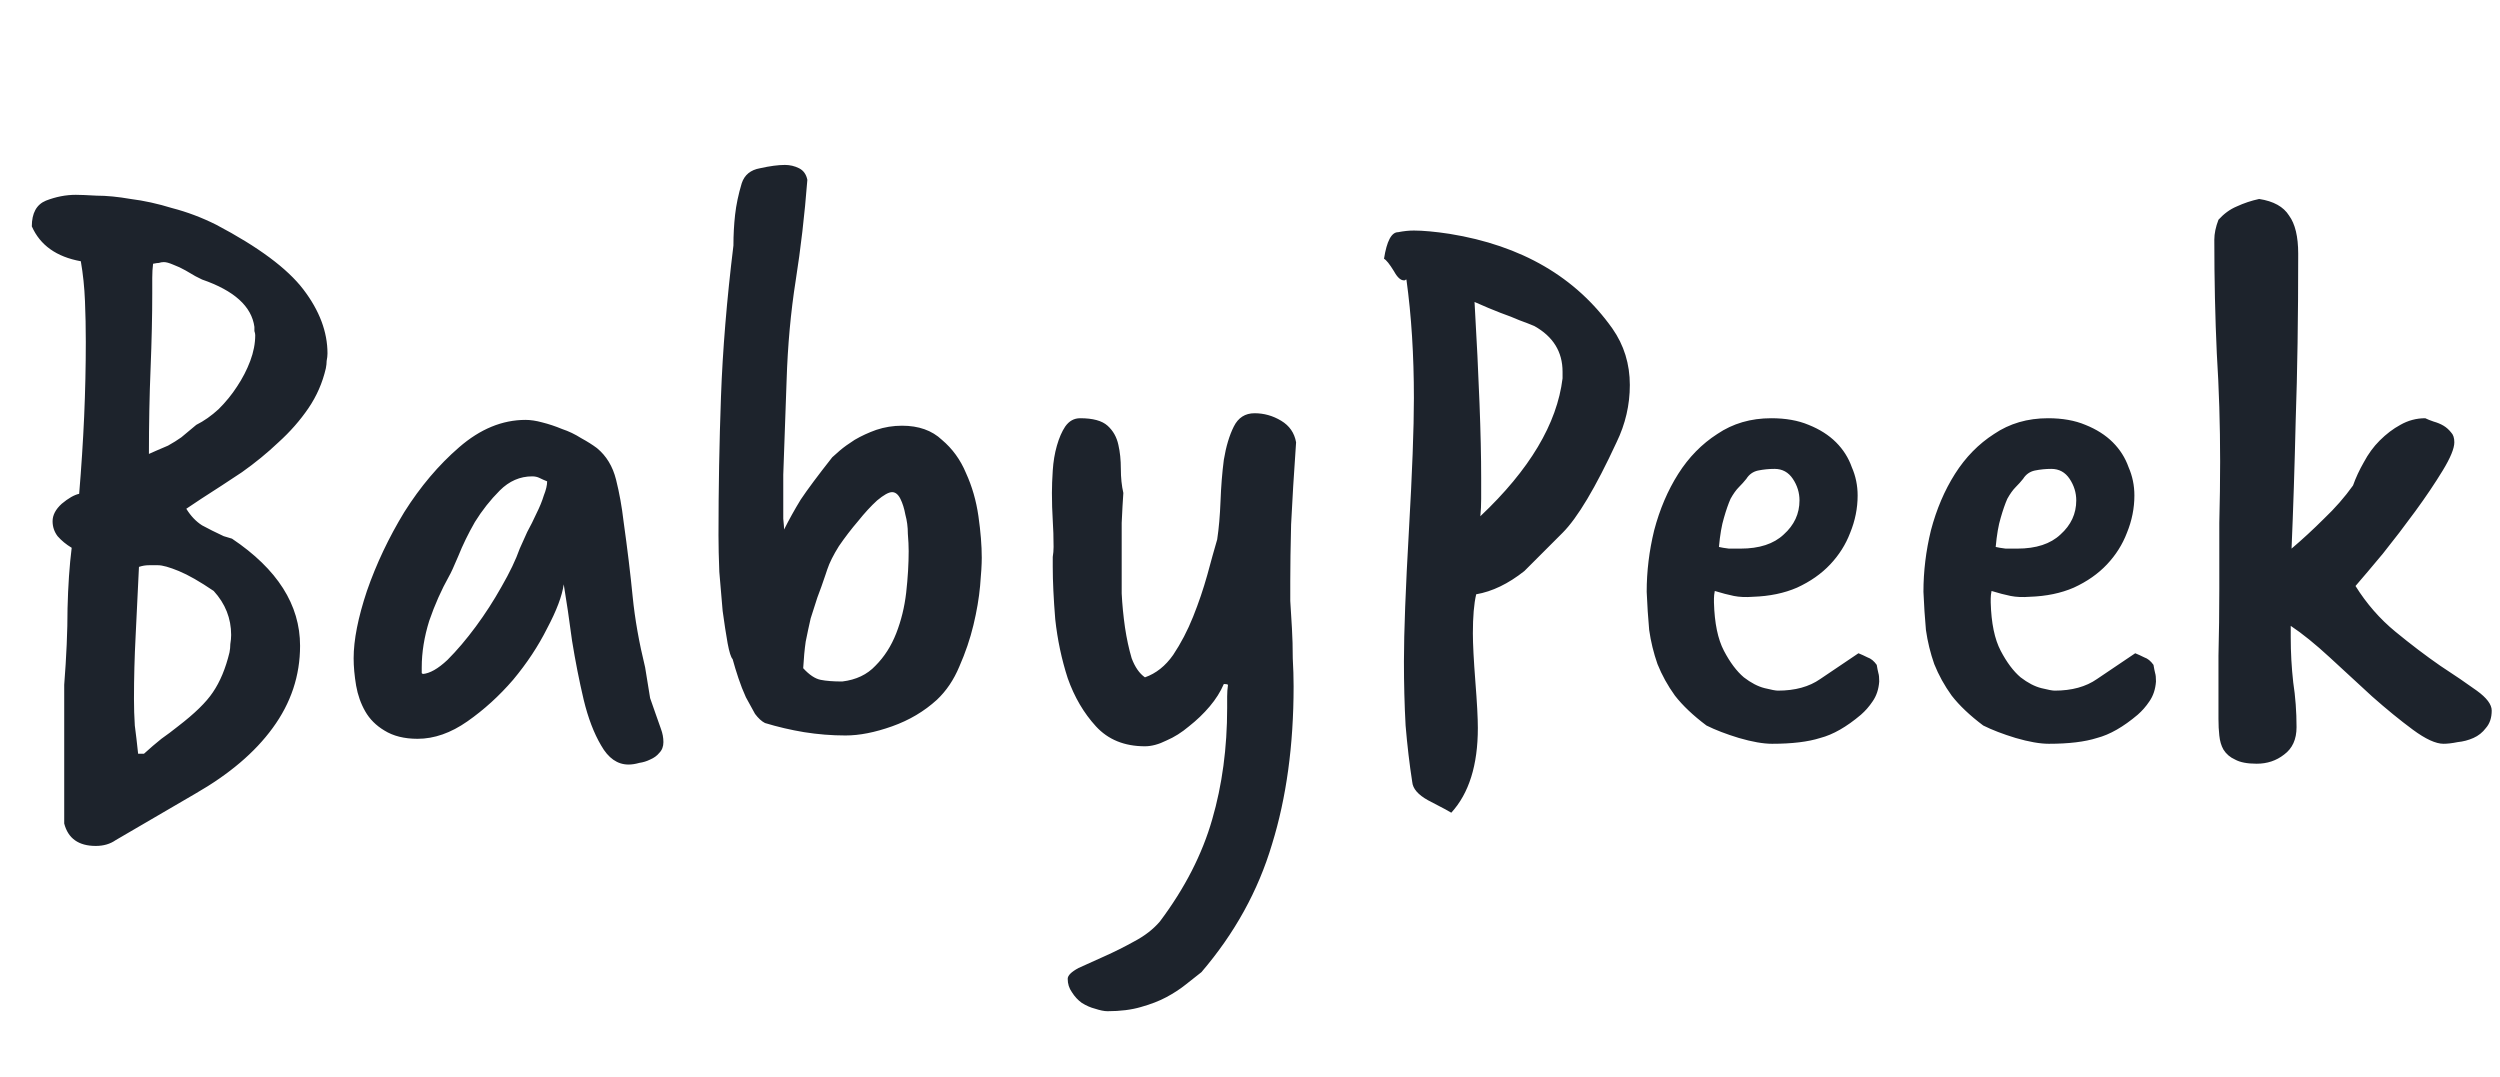 <svg width="209" height="90" viewBox="0 0 209 90" fill="none" xmlns="http://www.w3.org/2000/svg">
<path d="M5.368 57.251C5.553 54.89 5.646 52.761 5.646 50.863C5.692 48.965 5.808 47.276 5.993 45.795C5.53 45.517 5.137 45.193 4.813 44.823C4.535 44.453 4.396 44.036 4.396 43.573C4.396 43.064 4.651 42.578 5.16 42.115C5.715 41.652 6.201 41.374 6.618 41.282C6.803 39.06 6.942 36.908 7.035 34.825C7.127 32.742 7.173 30.659 7.173 28.576C7.173 27.419 7.15 26.285 7.104 25.174C7.058 24.017 6.942 22.906 6.757 21.841C4.72 21.471 3.355 20.499 2.66 18.925C2.66 17.814 3.054 17.097 3.841 16.773C4.674 16.449 5.507 16.287 6.34 16.287C6.664 16.287 7.243 16.31 8.076 16.357C8.909 16.357 9.858 16.449 10.923 16.634C12.034 16.773 13.191 17.028 14.394 17.398C15.644 17.722 16.87 18.185 18.074 18.787C21.592 20.638 24.022 22.443 25.364 24.202C26.706 25.961 27.378 27.743 27.378 29.548C27.378 29.733 27.354 29.942 27.308 30.173C27.308 30.358 27.285 30.567 27.239 30.798C26.961 32.001 26.475 33.112 25.781 34.131C25.086 35.149 24.253 36.098 23.281 36.977C22.355 37.857 21.337 38.69 20.226 39.477C19.115 40.217 17.981 40.958 16.824 41.698L15.574 42.532C15.945 43.133 16.384 43.596 16.894 43.92C17.403 44.198 18.005 44.499 18.699 44.823L19.393 45.031C23.189 47.577 25.086 50.562 25.086 53.988C25.086 56.487 24.323 58.778 22.795 60.861C21.314 62.898 19.162 64.726 16.338 66.346L9.673 70.234C9.21 70.558 8.655 70.72 8.007 70.72C6.572 70.72 5.692 70.095 5.368 68.846V57.251ZM13.075 37.672C13.306 37.579 13.63 37.44 14.047 37.255C14.463 37.023 14.834 36.792 15.158 36.561L16.408 35.519C17.056 35.195 17.68 34.755 18.282 34.2C18.884 33.598 19.393 32.973 19.81 32.325C20.273 31.631 20.643 30.914 20.921 30.173C21.198 29.433 21.337 28.715 21.337 28.021C21.337 27.928 21.314 27.812 21.268 27.674C21.268 27.535 21.268 27.419 21.268 27.326C21.036 25.614 19.578 24.295 16.894 23.369C16.801 23.323 16.616 23.23 16.338 23.091C16.107 22.952 15.829 22.79 15.505 22.605C15.181 22.42 14.834 22.258 14.463 22.119C14.139 21.98 13.885 21.911 13.7 21.911C13.561 21.911 13.422 21.934 13.283 21.98C13.191 21.98 13.029 22.003 12.797 22.05C12.751 22.42 12.728 22.814 12.728 23.23C12.728 23.647 12.728 24.086 12.728 24.549C12.728 26.401 12.681 28.484 12.589 30.798C12.496 33.066 12.45 35.45 12.45 37.949L13.075 37.672ZM12.034 63.014C12.543 62.551 13.029 62.134 13.492 61.764C13.954 61.44 14.417 61.093 14.88 60.722C16.269 59.658 17.241 58.709 17.796 57.876C18.398 56.996 18.861 55.885 19.185 54.543C19.231 54.312 19.254 54.08 19.254 53.849C19.3 53.571 19.324 53.316 19.324 53.085C19.324 51.696 18.838 50.47 17.866 49.405C16.708 48.618 15.736 48.063 14.95 47.739C14.163 47.415 13.584 47.253 13.214 47.253C12.982 47.253 12.728 47.253 12.45 47.253C12.172 47.253 11.895 47.299 11.617 47.392C11.524 49.475 11.432 51.395 11.339 53.154C11.247 54.913 11.2 56.672 11.2 58.431C11.2 59.172 11.223 59.912 11.27 60.653C11.362 61.347 11.455 62.134 11.547 63.014H12.034ZM54.836 59.75C54.975 60.121 55.114 60.514 55.253 60.931C55.392 61.301 55.461 61.671 55.461 62.041C55.461 62.412 55.345 62.713 55.114 62.944C54.929 63.175 54.674 63.361 54.35 63.499C54.072 63.638 53.771 63.731 53.447 63.777C53.123 63.87 52.822 63.916 52.545 63.916C51.619 63.916 50.855 63.384 50.254 62.319C49.652 61.301 49.166 60.028 48.796 58.501C48.425 56.927 48.101 55.284 47.824 53.571C47.592 51.812 47.361 50.238 47.129 48.85C46.99 49.822 46.528 51.048 45.741 52.529C45 54.011 44.051 55.446 42.894 56.834C41.737 58.176 40.464 59.334 39.075 60.306C37.687 61.278 36.298 61.764 34.91 61.764C33.799 61.764 32.873 61.532 32.132 61.069C31.438 60.653 30.906 60.121 30.535 59.472C30.165 58.825 29.911 58.107 29.772 57.32C29.633 56.487 29.564 55.723 29.564 55.029C29.564 53.502 29.934 51.627 30.674 49.405C31.461 47.137 32.503 44.938 33.799 42.809C35.141 40.68 36.669 38.875 38.381 37.394C40.14 35.866 41.992 35.103 43.935 35.103C44.352 35.103 44.815 35.172 45.324 35.311C45.88 35.45 46.435 35.635 46.99 35.866C47.546 36.051 48.078 36.306 48.587 36.63C49.096 36.908 49.536 37.185 49.907 37.463C50.693 38.111 51.226 38.991 51.503 40.102C51.781 41.212 51.989 42.37 52.128 43.573C52.452 45.887 52.707 47.993 52.892 49.891C53.077 51.743 53.424 53.71 53.933 55.793L54.35 58.362L54.836 59.75ZM35.257 56.14C35.257 56.186 35.257 56.233 35.257 56.279C35.303 56.279 35.326 56.302 35.326 56.348C35.928 56.302 36.622 55.908 37.409 55.168C38.196 54.381 38.983 53.455 39.77 52.391C40.557 51.326 41.274 50.215 41.922 49.058C42.616 47.855 43.126 46.79 43.45 45.864C43.635 45.448 43.843 44.985 44.074 44.476C44.352 43.967 44.607 43.457 44.838 42.948C45.116 42.393 45.324 41.884 45.463 41.421C45.648 40.958 45.741 40.564 45.741 40.24C45.509 40.148 45.301 40.055 45.116 39.963C44.931 39.87 44.722 39.824 44.491 39.824C43.473 39.824 42.57 40.217 41.783 41.004C40.996 41.791 40.302 42.67 39.7 43.642C39.145 44.614 38.682 45.563 38.312 46.489C37.941 47.369 37.687 47.924 37.548 48.155C36.9 49.313 36.344 50.562 35.882 51.905C35.465 53.247 35.257 54.543 35.257 55.793V56.14ZM65.481 39.685C65.481 39.778 65.481 40.032 65.481 40.449C65.481 40.865 65.481 41.351 65.481 41.907C65.481 42.416 65.481 42.902 65.481 43.365C65.527 43.828 65.55 44.129 65.55 44.267C65.967 43.434 66.43 42.601 66.939 41.768C67.495 40.935 68.374 39.754 69.577 38.227C69.67 38.134 69.878 37.949 70.202 37.672C70.526 37.394 70.943 37.093 71.452 36.769C72.007 36.445 72.609 36.167 73.257 35.936C73.951 35.704 74.669 35.589 75.409 35.589C76.798 35.589 77.909 35.982 78.742 36.769C79.622 37.51 80.293 38.435 80.756 39.546C81.265 40.657 81.612 41.86 81.797 43.157C81.982 44.453 82.075 45.61 82.075 46.628C82.075 47.183 82.028 47.97 81.936 48.989C81.843 50.007 81.658 51.095 81.38 52.252C81.103 53.409 80.709 54.566 80.2 55.723C79.737 56.834 79.112 57.76 78.326 58.501C77.261 59.472 76.011 60.213 74.576 60.722C73.141 61.231 71.846 61.486 70.688 61.486C69.531 61.486 68.374 61.393 67.217 61.208C66.106 61.023 65.018 60.769 63.954 60.445C63.676 60.306 63.398 60.051 63.12 59.681C62.889 59.264 62.634 58.801 62.357 58.292C62.125 57.783 61.917 57.251 61.732 56.695C61.547 56.14 61.385 55.608 61.246 55.098C61.107 54.96 60.968 54.52 60.829 53.779C60.69 52.992 60.551 52.09 60.413 51.072C60.32 50.007 60.227 48.919 60.135 47.808C60.089 46.651 60.066 45.633 60.066 44.753C60.066 40.865 60.135 37 60.274 33.158C60.413 29.27 60.76 25.058 61.315 20.522C61.315 19.643 61.361 18.787 61.454 17.953C61.547 17.12 61.732 16.241 62.01 15.315C62.241 14.621 62.75 14.204 63.537 14.065C64.37 13.88 65.064 13.788 65.62 13.788C66.037 13.788 66.43 13.88 66.8 14.065C67.171 14.25 67.402 14.574 67.495 15.037C67.263 18 66.939 20.8 66.522 23.438C66.106 26.077 65.851 28.877 65.759 31.839L65.481 39.685ZM69.022 48.017C68.79 48.711 68.559 49.359 68.328 49.961C68.142 50.516 67.957 51.095 67.772 51.696C67.633 52.298 67.495 52.946 67.356 53.64C67.263 54.288 67.194 55.029 67.147 55.862C67.656 56.418 68.142 56.742 68.605 56.834C69.068 56.927 69.67 56.973 70.411 56.973C71.568 56.834 72.493 56.395 73.188 55.654C73.928 54.913 74.507 54.011 74.924 52.946C75.34 51.882 75.618 50.748 75.757 49.544C75.896 48.294 75.965 47.137 75.965 46.072C75.965 45.656 75.942 45.17 75.896 44.614C75.896 44.059 75.826 43.527 75.687 43.018C75.595 42.508 75.456 42.069 75.271 41.698C75.085 41.328 74.854 41.143 74.576 41.143C74.299 41.143 73.882 41.374 73.327 41.837C72.817 42.3 72.285 42.879 71.73 43.573C71.174 44.221 70.642 44.915 70.133 45.656C69.67 46.397 69.346 47.045 69.161 47.6L69.022 48.017ZM93.773 47.253C93.773 47.901 93.773 48.688 93.773 49.614C93.819 50.539 93.912 51.488 94.05 52.46C94.189 53.386 94.374 54.242 94.606 55.029C94.884 55.77 95.254 56.302 95.717 56.626C96.642 56.302 97.429 55.677 98.077 54.751C98.725 53.779 99.281 52.715 99.744 51.557C100.207 50.4 100.6 49.243 100.924 48.086C101.248 46.883 101.526 45.887 101.757 45.1C101.896 44.175 101.989 43.11 102.035 41.907C102.081 40.657 102.174 39.5 102.313 38.435C102.498 37.324 102.775 36.399 103.146 35.658C103.516 34.917 104.095 34.547 104.882 34.547C105.668 34.547 106.409 34.755 107.103 35.172C107.798 35.589 108.214 36.19 108.353 36.977C108.168 39.615 108.029 41.907 107.936 43.851C107.89 45.748 107.867 47.322 107.867 48.572C107.867 48.989 107.867 49.544 107.867 50.238C107.913 50.933 107.96 51.696 108.006 52.529C108.052 53.316 108.075 54.15 108.075 55.029C108.122 55.862 108.145 56.649 108.145 57.39C108.145 62.296 107.543 66.693 106.34 70.581C105.182 74.469 103.215 78.034 100.438 81.274C100.021 81.598 99.582 81.945 99.119 82.315C98.656 82.685 98.124 83.032 97.522 83.356C96.92 83.68 96.203 83.958 95.37 84.19C94.583 84.421 93.657 84.537 92.592 84.537C92.315 84.537 91.968 84.467 91.551 84.329C91.181 84.236 90.81 84.074 90.44 83.843C90.116 83.611 89.838 83.31 89.607 82.94C89.376 82.616 89.26 82.246 89.26 81.829C89.26 81.551 89.561 81.25 90.162 80.926C90.764 80.649 91.481 80.325 92.315 79.954C93.148 79.584 93.981 79.168 94.814 78.705C95.694 78.242 96.411 77.686 96.966 77.038C99.049 74.261 100.507 71.415 101.341 68.498C102.174 65.629 102.59 62.528 102.59 59.195C102.59 58.825 102.59 58.501 102.59 58.223C102.59 57.899 102.613 57.575 102.66 57.251C102.613 57.205 102.498 57.181 102.313 57.181C102.035 57.829 101.641 58.454 101.132 59.056C100.623 59.658 100.045 60.213 99.397 60.722C98.795 61.231 98.17 61.625 97.522 61.903C96.874 62.227 96.272 62.389 95.717 62.389C94.004 62.389 92.639 61.833 91.62 60.722C90.602 59.611 89.815 58.269 89.26 56.695C88.751 55.122 88.403 53.478 88.218 51.766C88.079 50.053 88.01 48.595 88.01 47.392C88.01 47.114 88.01 46.836 88.01 46.559C88.056 46.281 88.079 46.003 88.079 45.725C88.079 44.938 88.056 44.198 88.01 43.504C87.964 42.763 87.941 41.999 87.941 41.212C87.941 40.657 87.964 40.032 88.01 39.338C88.056 38.597 88.172 37.903 88.357 37.255C88.542 36.607 88.774 36.075 89.052 35.658C89.376 35.195 89.792 34.964 90.301 34.964C91.366 34.964 92.129 35.172 92.592 35.589C93.055 36.005 93.356 36.538 93.495 37.185C93.634 37.787 93.703 38.458 93.703 39.199C93.703 39.94 93.773 40.611 93.912 41.212C93.865 41.86 93.819 42.694 93.773 43.712C93.773 44.684 93.773 45.471 93.773 46.072V47.253ZM119.383 66.902C118.549 66.439 118.11 65.93 118.063 65.374C117.832 63.893 117.647 62.319 117.508 60.653C117.415 58.94 117.369 57.158 117.369 55.307C117.369 52.853 117.508 49.197 117.786 44.337C118.063 39.477 118.202 35.797 118.202 33.297C118.202 29.687 117.994 26.378 117.577 23.369C117.531 23.369 117.485 23.392 117.439 23.438C117.439 23.438 117.415 23.438 117.369 23.438C117.091 23.438 116.814 23.184 116.536 22.675C116.166 22.073 115.888 21.726 115.703 21.633C115.934 20.152 116.328 19.411 116.883 19.411C117.346 19.319 117.786 19.273 118.202 19.273C118.573 19.273 119.012 19.296 119.521 19.342C120.031 19.388 120.586 19.458 121.188 19.55C127.205 20.522 131.741 23.161 134.796 27.465C135.768 28.854 136.254 30.428 136.254 32.187C136.254 33.853 135.884 35.45 135.143 36.977C133.384 40.773 131.88 43.295 130.63 44.545L127.437 47.739C126.094 48.803 124.752 49.452 123.41 49.683C123.224 50.47 123.132 51.557 123.132 52.946C123.132 53.826 123.201 55.168 123.34 56.973C123.479 58.732 123.548 60.028 123.548 60.861C123.548 63.962 122.808 66.323 121.327 67.943L120.841 67.665L119.383 66.902ZM130.63 31.076C130.63 29.409 129.843 28.136 128.27 27.257C127.946 27.118 127.529 26.956 127.02 26.771C126.603 26.586 126.071 26.378 125.423 26.146C124.821 25.915 124.104 25.614 123.271 25.244C123.456 28.437 123.595 31.261 123.687 33.714C123.78 36.121 123.826 38.204 123.826 39.963C123.826 40.611 123.826 41.189 123.826 41.698C123.826 42.208 123.803 42.694 123.757 43.157C127.876 39.268 130.167 35.427 130.63 31.631V31.076ZM137.663 49.475C137.663 47.762 137.871 46.049 138.288 44.337C138.751 42.578 139.422 41.004 140.301 39.615C141.181 38.227 142.268 37.116 143.564 36.283C144.86 35.404 146.365 34.964 148.077 34.964C149.281 34.964 150.322 35.149 151.202 35.519C152.127 35.889 152.891 36.376 153.493 36.977C154.095 37.579 154.534 38.273 154.812 39.06C155.136 39.801 155.298 40.588 155.298 41.421C155.298 42.485 155.09 43.527 154.673 44.545C154.303 45.517 153.747 46.397 153.007 47.183C152.266 47.97 151.341 48.618 150.23 49.127C149.165 49.59 147.938 49.845 146.55 49.891C145.948 49.938 145.416 49.914 144.953 49.822C144.49 49.729 143.958 49.59 143.356 49.405C143.31 49.637 143.287 49.845 143.287 50.03C143.287 50.169 143.287 50.285 143.287 50.377C143.333 52.09 143.611 53.432 144.12 54.404C144.629 55.376 145.184 56.117 145.786 56.626C146.388 57.089 146.966 57.39 147.522 57.529C148.077 57.667 148.448 57.737 148.633 57.737C150.068 57.737 151.248 57.413 152.174 56.765C153.146 56.117 154.21 55.399 155.367 54.612C155.599 54.705 155.853 54.821 156.131 54.96C156.409 55.052 156.663 55.26 156.895 55.584C156.941 55.862 156.988 56.094 157.034 56.279C157.08 56.418 157.103 56.649 157.103 56.973C157.057 57.621 156.872 58.176 156.548 58.639C156.27 59.056 155.946 59.426 155.576 59.75C154.372 60.769 153.238 61.417 152.174 61.694C151.155 62.018 149.813 62.18 148.147 62.18C147.406 62.18 146.48 62.018 145.37 61.694C144.305 61.37 143.402 61.023 142.662 60.653C141.551 59.82 140.671 58.986 140.023 58.153C139.422 57.32 138.936 56.441 138.565 55.515C138.241 54.589 138.01 53.64 137.871 52.668C137.779 51.65 137.709 50.586 137.663 49.475ZM143.703 45.725C143.888 45.772 144.166 45.818 144.536 45.864C144.953 45.864 145.277 45.864 145.508 45.864C147.082 45.864 148.286 45.471 149.119 44.684C149.998 43.897 150.438 42.948 150.438 41.837C150.438 41.189 150.253 40.588 149.882 40.032C149.512 39.477 149.003 39.199 148.355 39.199C147.892 39.199 147.429 39.245 146.966 39.338C146.55 39.43 146.226 39.662 145.994 40.032C145.809 40.264 145.601 40.495 145.37 40.726C145.138 40.958 144.907 41.282 144.675 41.698C144.49 42.115 144.305 42.647 144.12 43.295C143.935 43.897 143.796 44.707 143.703 45.725ZM160.8 49.475C160.8 47.762 161.008 46.049 161.425 44.337C161.888 42.578 162.559 41.004 163.438 39.615C164.318 38.227 165.405 37.116 166.701 36.283C167.997 35.404 169.502 34.964 171.214 34.964C172.418 34.964 173.459 35.149 174.339 35.519C175.264 35.889 176.028 36.376 176.63 36.977C177.232 37.579 177.671 38.273 177.949 39.06C178.273 39.801 178.435 40.588 178.435 41.421C178.435 42.485 178.227 43.527 177.81 44.545C177.44 45.517 176.884 46.397 176.144 47.183C175.403 47.97 174.478 48.618 173.367 49.127C172.302 49.59 171.075 49.845 169.687 49.891C169.085 49.938 168.553 49.914 168.09 49.822C167.627 49.729 167.095 49.59 166.493 49.405C166.447 49.637 166.424 49.845 166.424 50.03C166.424 50.169 166.424 50.285 166.424 50.377C166.47 52.09 166.748 53.432 167.257 54.404C167.766 55.376 168.321 56.117 168.923 56.626C169.525 57.089 170.103 57.39 170.659 57.529C171.214 57.667 171.585 57.737 171.77 57.737C173.205 57.737 174.385 57.413 175.311 56.765C176.283 56.117 177.347 55.399 178.504 54.612C178.736 54.705 178.991 54.821 179.268 54.96C179.546 55.052 179.801 55.26 180.032 55.584C180.078 55.862 180.125 56.094 180.171 56.279C180.217 56.418 180.24 56.649 180.24 56.973C180.194 57.621 180.009 58.176 179.685 58.639C179.407 59.056 179.083 59.426 178.713 59.75C177.509 60.769 176.375 61.417 175.311 61.694C174.292 62.018 172.95 62.18 171.284 62.18C170.543 62.18 169.617 62.018 168.507 61.694C167.442 61.37 166.539 61.023 165.799 60.653C164.688 59.82 163.808 58.986 163.16 58.153C162.559 57.32 162.073 56.441 161.702 55.515C161.378 54.589 161.147 53.64 161.008 52.668C160.916 51.65 160.846 50.586 160.8 49.475ZM166.84 45.725C167.025 45.772 167.303 45.818 167.673 45.864C168.09 45.864 168.414 45.864 168.645 45.864C170.219 45.864 171.423 45.471 172.256 44.684C173.135 43.897 173.575 42.948 173.575 41.837C173.575 41.189 173.39 40.588 173.02 40.032C172.649 39.477 172.14 39.199 171.492 39.199C171.029 39.199 170.566 39.245 170.103 39.338C169.687 39.43 169.363 39.662 169.131 40.032C168.946 40.264 168.738 40.495 168.507 40.726C168.275 40.958 168.044 41.282 167.812 41.698C167.627 42.115 167.442 42.647 167.257 43.295C167.072 43.897 166.933 44.707 166.84 45.725ZM191.505 53.293C191.505 54.543 191.574 55.793 191.713 57.042C191.898 58.246 191.991 59.496 191.991 60.792C191.991 61.81 191.644 62.574 190.949 63.083C190.301 63.592 189.538 63.847 188.658 63.847C187.871 63.847 187.269 63.731 186.853 63.499C186.436 63.314 186.112 63.037 185.881 62.666C185.696 62.342 185.58 61.949 185.534 61.486C185.487 61.069 185.464 60.607 185.464 60.097C185.464 58.431 185.464 56.672 185.464 54.821C185.511 52.969 185.534 51.118 185.534 49.266C185.534 47.369 185.534 45.517 185.534 43.712C185.58 41.907 185.603 40.194 185.603 38.574C185.603 35.519 185.511 32.511 185.325 29.548C185.187 26.54 185.117 23.369 185.117 20.036C185.117 19.527 185.233 18.972 185.464 18.37C185.927 17.861 186.436 17.491 186.992 17.259C187.594 16.981 188.218 16.773 188.866 16.634C190.07 16.819 190.903 17.282 191.366 18.023C191.875 18.717 192.13 19.782 192.13 21.217C192.13 26.54 192.06 31.168 191.921 35.103C191.829 39.037 191.713 42.624 191.574 45.864C192.5 45.077 193.402 44.244 194.282 43.365C195.208 42.485 196.018 41.56 196.712 40.588C196.943 39.94 197.244 39.291 197.615 38.644C197.985 37.949 198.425 37.347 198.934 36.838C199.489 36.283 200.068 35.843 200.669 35.519C201.318 35.149 202.012 34.964 202.752 34.964C202.938 35.056 203.169 35.149 203.447 35.242C203.771 35.334 204.048 35.45 204.28 35.589C204.511 35.727 204.72 35.913 204.905 36.144C205.09 36.329 205.182 36.607 205.182 36.977C205.182 37.486 204.858 38.273 204.21 39.338C203.562 40.402 202.799 41.536 201.919 42.74C201.04 43.943 200.137 45.124 199.211 46.281C198.286 47.392 197.522 48.294 196.92 48.989C197.846 50.47 198.957 51.743 200.253 52.807C201.549 53.872 202.799 54.821 204.002 55.654C205.206 56.441 206.224 57.135 207.057 57.737C207.89 58.339 208.307 58.894 208.307 59.403C208.307 60.005 208.145 60.491 207.821 60.861C207.543 61.231 207.196 61.509 206.779 61.694C206.363 61.879 205.923 61.995 205.46 62.041C204.997 62.134 204.604 62.18 204.28 62.18C203.632 62.18 202.776 61.787 201.711 61C200.646 60.213 199.512 59.287 198.309 58.223C197.152 57.158 195.971 56.071 194.768 54.96C193.564 53.849 192.477 52.969 191.505 52.321V53.293Z" fill="#1D232C"/>
</svg>

